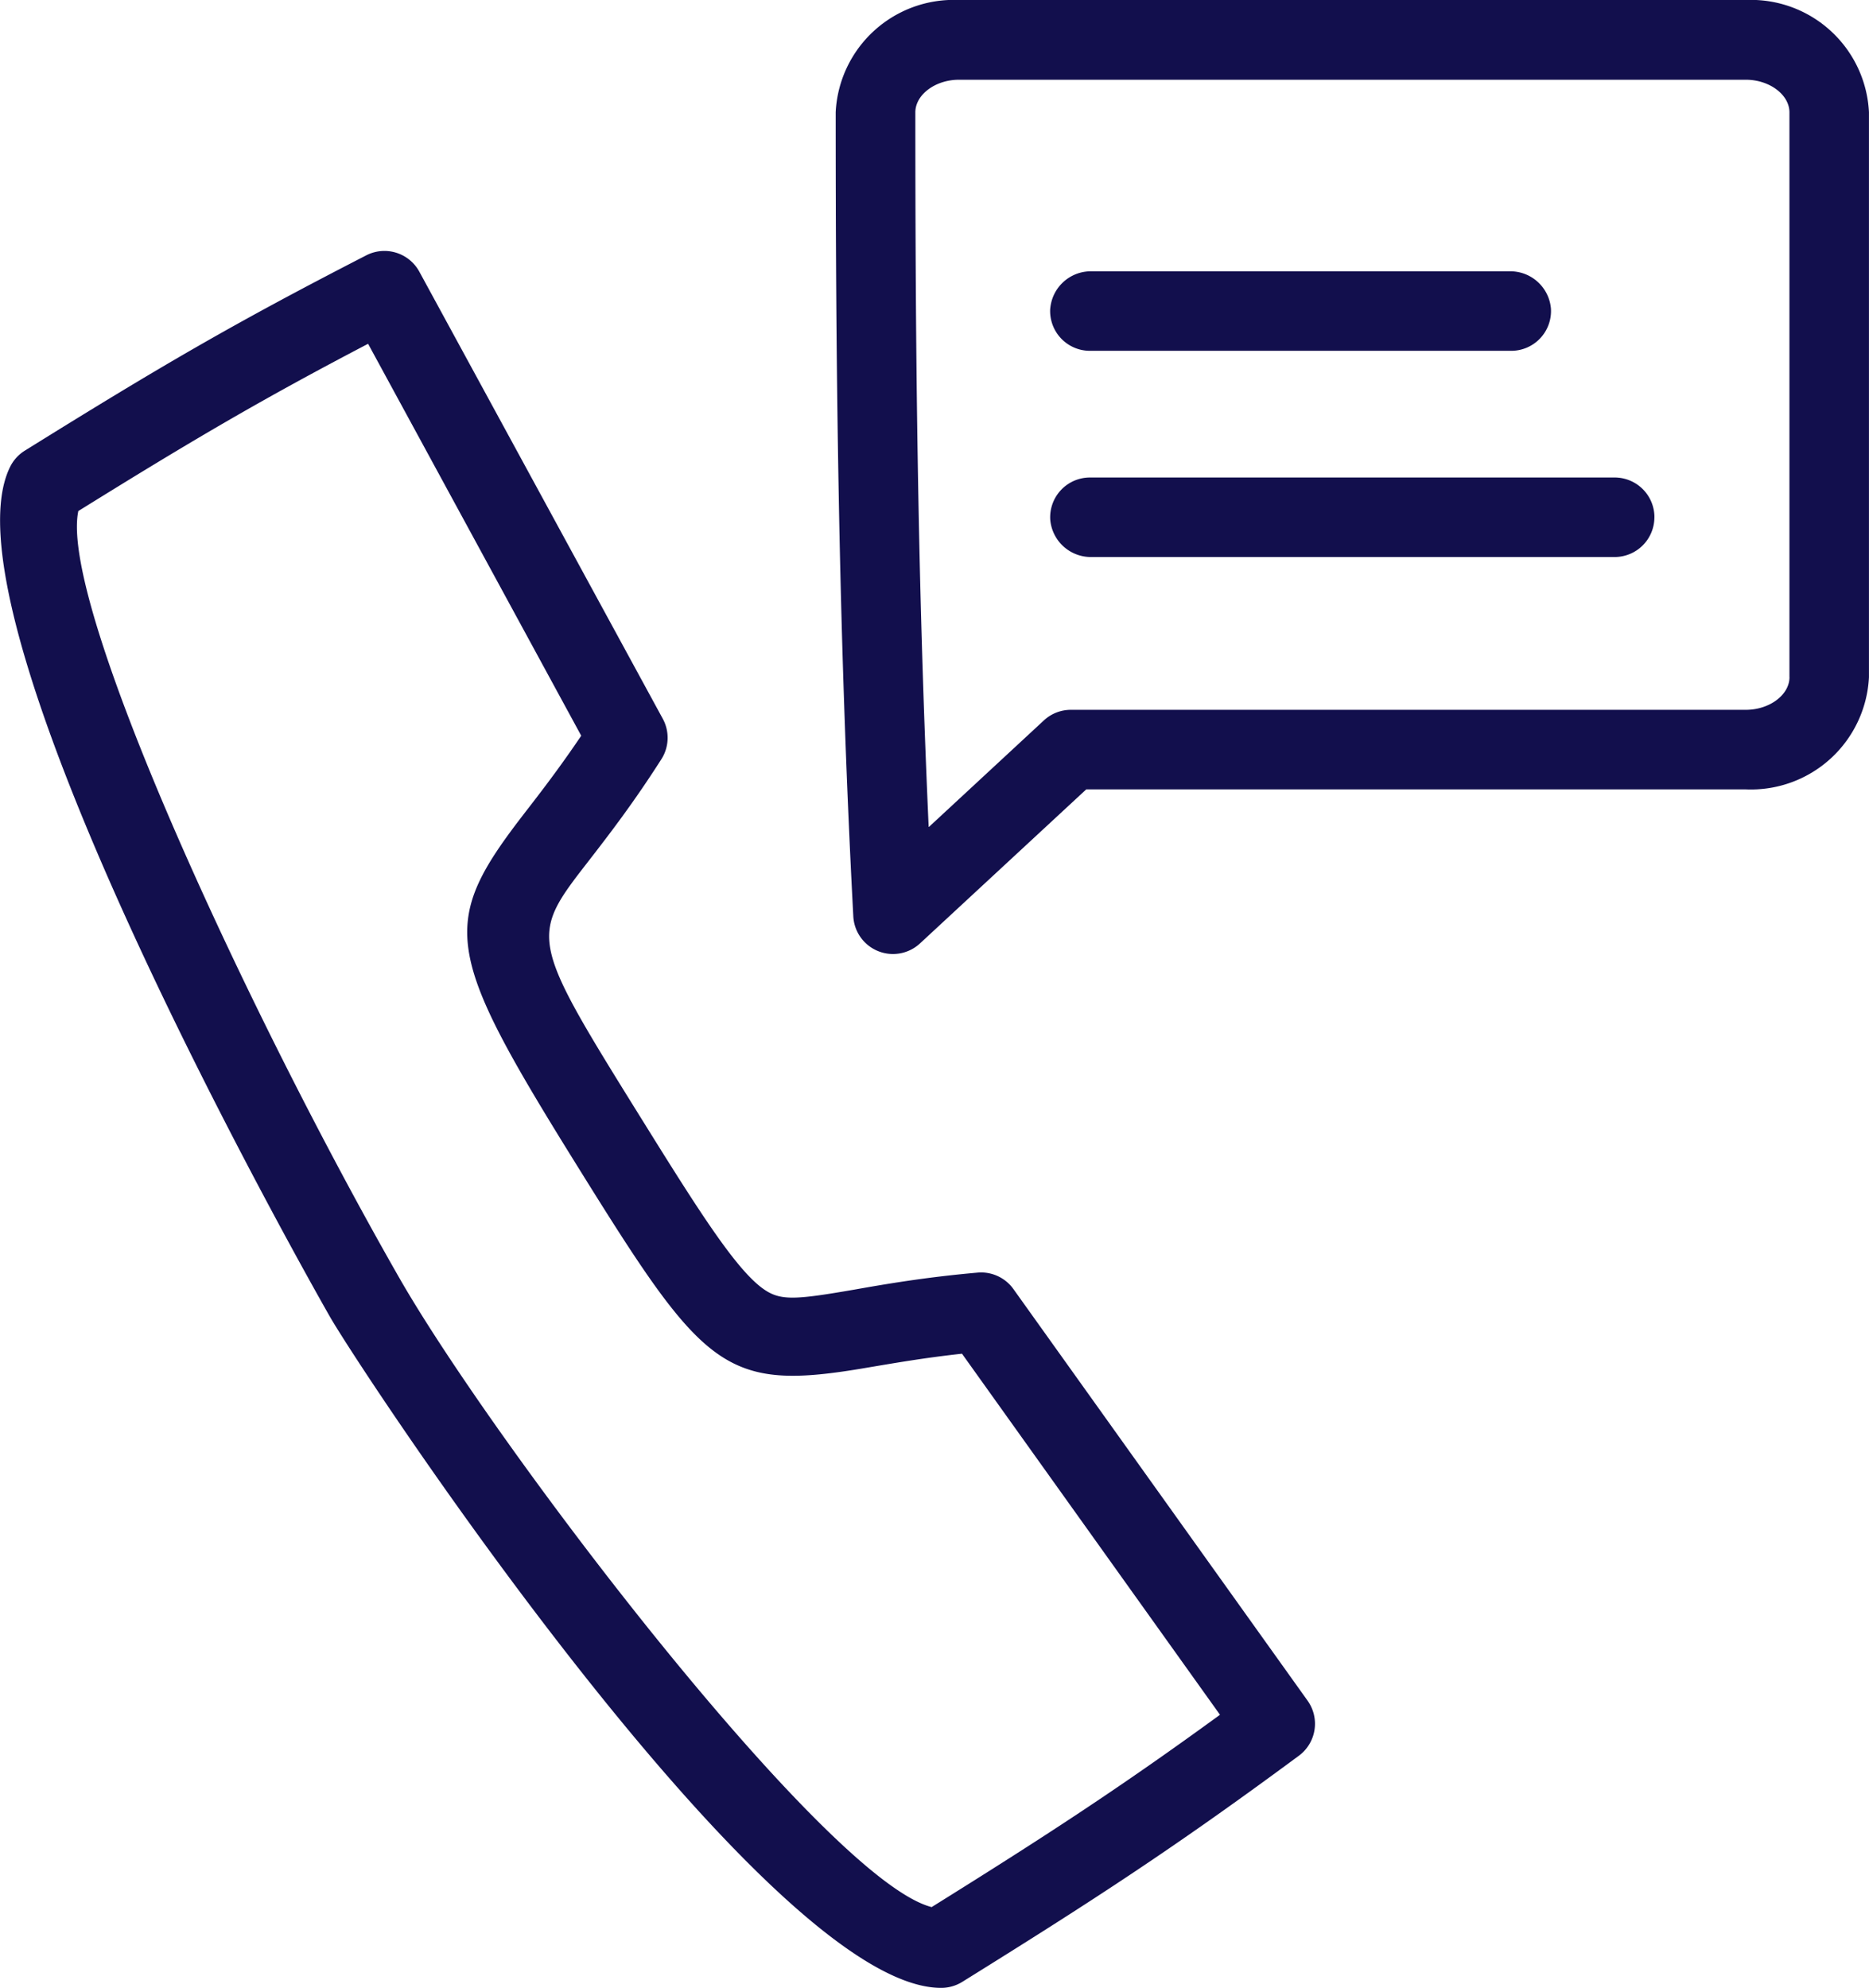 <?xml version="1.0" encoding="UTF-8"?>
<svg xmlns="http://www.w3.org/2000/svg" xmlns:xlink="http://www.w3.org/1999/xlink" width="44.025" height="46.822" viewBox="0 0 44.025 46.822">
  <defs>
    <clipPath id="clip-path">
      <rect id="Rectangle_14" data-name="Rectangle 14" width="44.025" height="46.822" fill="#120f4d"></rect>
    </clipPath>
  </defs>
  <g id="Groupe_28" data-name="Groupe 28" transform="translate(0)">
    <g id="Groupe_27" data-name="Groupe 27" transform="translate(0)" clip-path="url(#clip-path)">
      <path id="Tracé_30" data-name="Tracé 30" d="M23.872,30.363a.936.936,0,0,0-.845-.388c-1.231.109-2.159.269-2.9.4-1.407.243-1.748.268-2.15-.019-.633-.452-1.483-1.778-2.807-3.908-2.711-4.359-2.711-4.359-1.3-6.175.464-.6,1.043-1.347,1.709-2.391a.938.938,0,0,0,.034-.951L9.878,6.4a.936.936,0,0,0-1.252-.385C5.469,7.638,3.774,8.631.584,10.615a.934.934,0,0,0-.343.376c-1.8,3.6,7.145,19.347,7.526,20.015.766,1.342,10.32,15.816,14.4,15.816h.01a.94.94,0,0,0,.489-.141c3.152-1.959,5.045-3.194,7.928-5.326a.936.936,0,0,0,.205-1.3ZM21.953,44.921c-2.475-.612-10.314-10.91-12.56-14.844C5.824,23.83,1.384,14.229,1.845,12.037a0,0,0,0,1,0,0C4.535,10.366,6.15,9.416,8.666,8.1a0,0,0,0,1,.006,0l5.019,9.229a0,0,0,0,1,0,0c-.5.741-.941,1.314-1.309,1.789-2.039,2.632-1.95,3.253,1.194,8.31,3.018,4.856,3.463,5.369,6.865,4.783.6-.1,1.319-.228,2.219-.326a.005.005,0,0,1,0,0l6.074,8.5a0,0,0,0,1,0,.007c-2.353,1.715-4.113,2.86-6.785,4.525ZM41.124,0H22.585a2.784,2.784,0,0,0-2.9,2.642c0,5.491.049,12.035.415,18.942a.936.936,0,0,0,1.571.637l3.916-3.628H41.124a2.784,2.784,0,0,0,2.9-2.642V2.642A2.784,2.784,0,0,0,41.124,0Zm1.028,15.95c0,.417-.471.769-1.028.769h-15.9a.935.935,0,0,0-.636.25l-2.705,2.507a0,0,0,0,1-.008,0c-.273-6.063-.314-11.656-.314-16.829,0-.417.471-.769,1.028-.769H41.123c.557,0,1.028.352,1.028.769V15.95ZM24.739,7.269a.961.961,0,0,1,.971-.879h9.852a.961.961,0,0,1,.971.879.937.937,0,0,1-.935.994H25.673a.937.937,0,0,1-.935-.994m14.232,4.915a.937.937,0,0,1-.936.936H25.71a.961.961,0,0,1-.971-.879.937.937,0,0,1,.935-.994H38.034a.937.937,0,0,1,.937.936Z" transform="translate(0)" fill="#120f4d"></path>
    </g>
  </g>
</svg>

